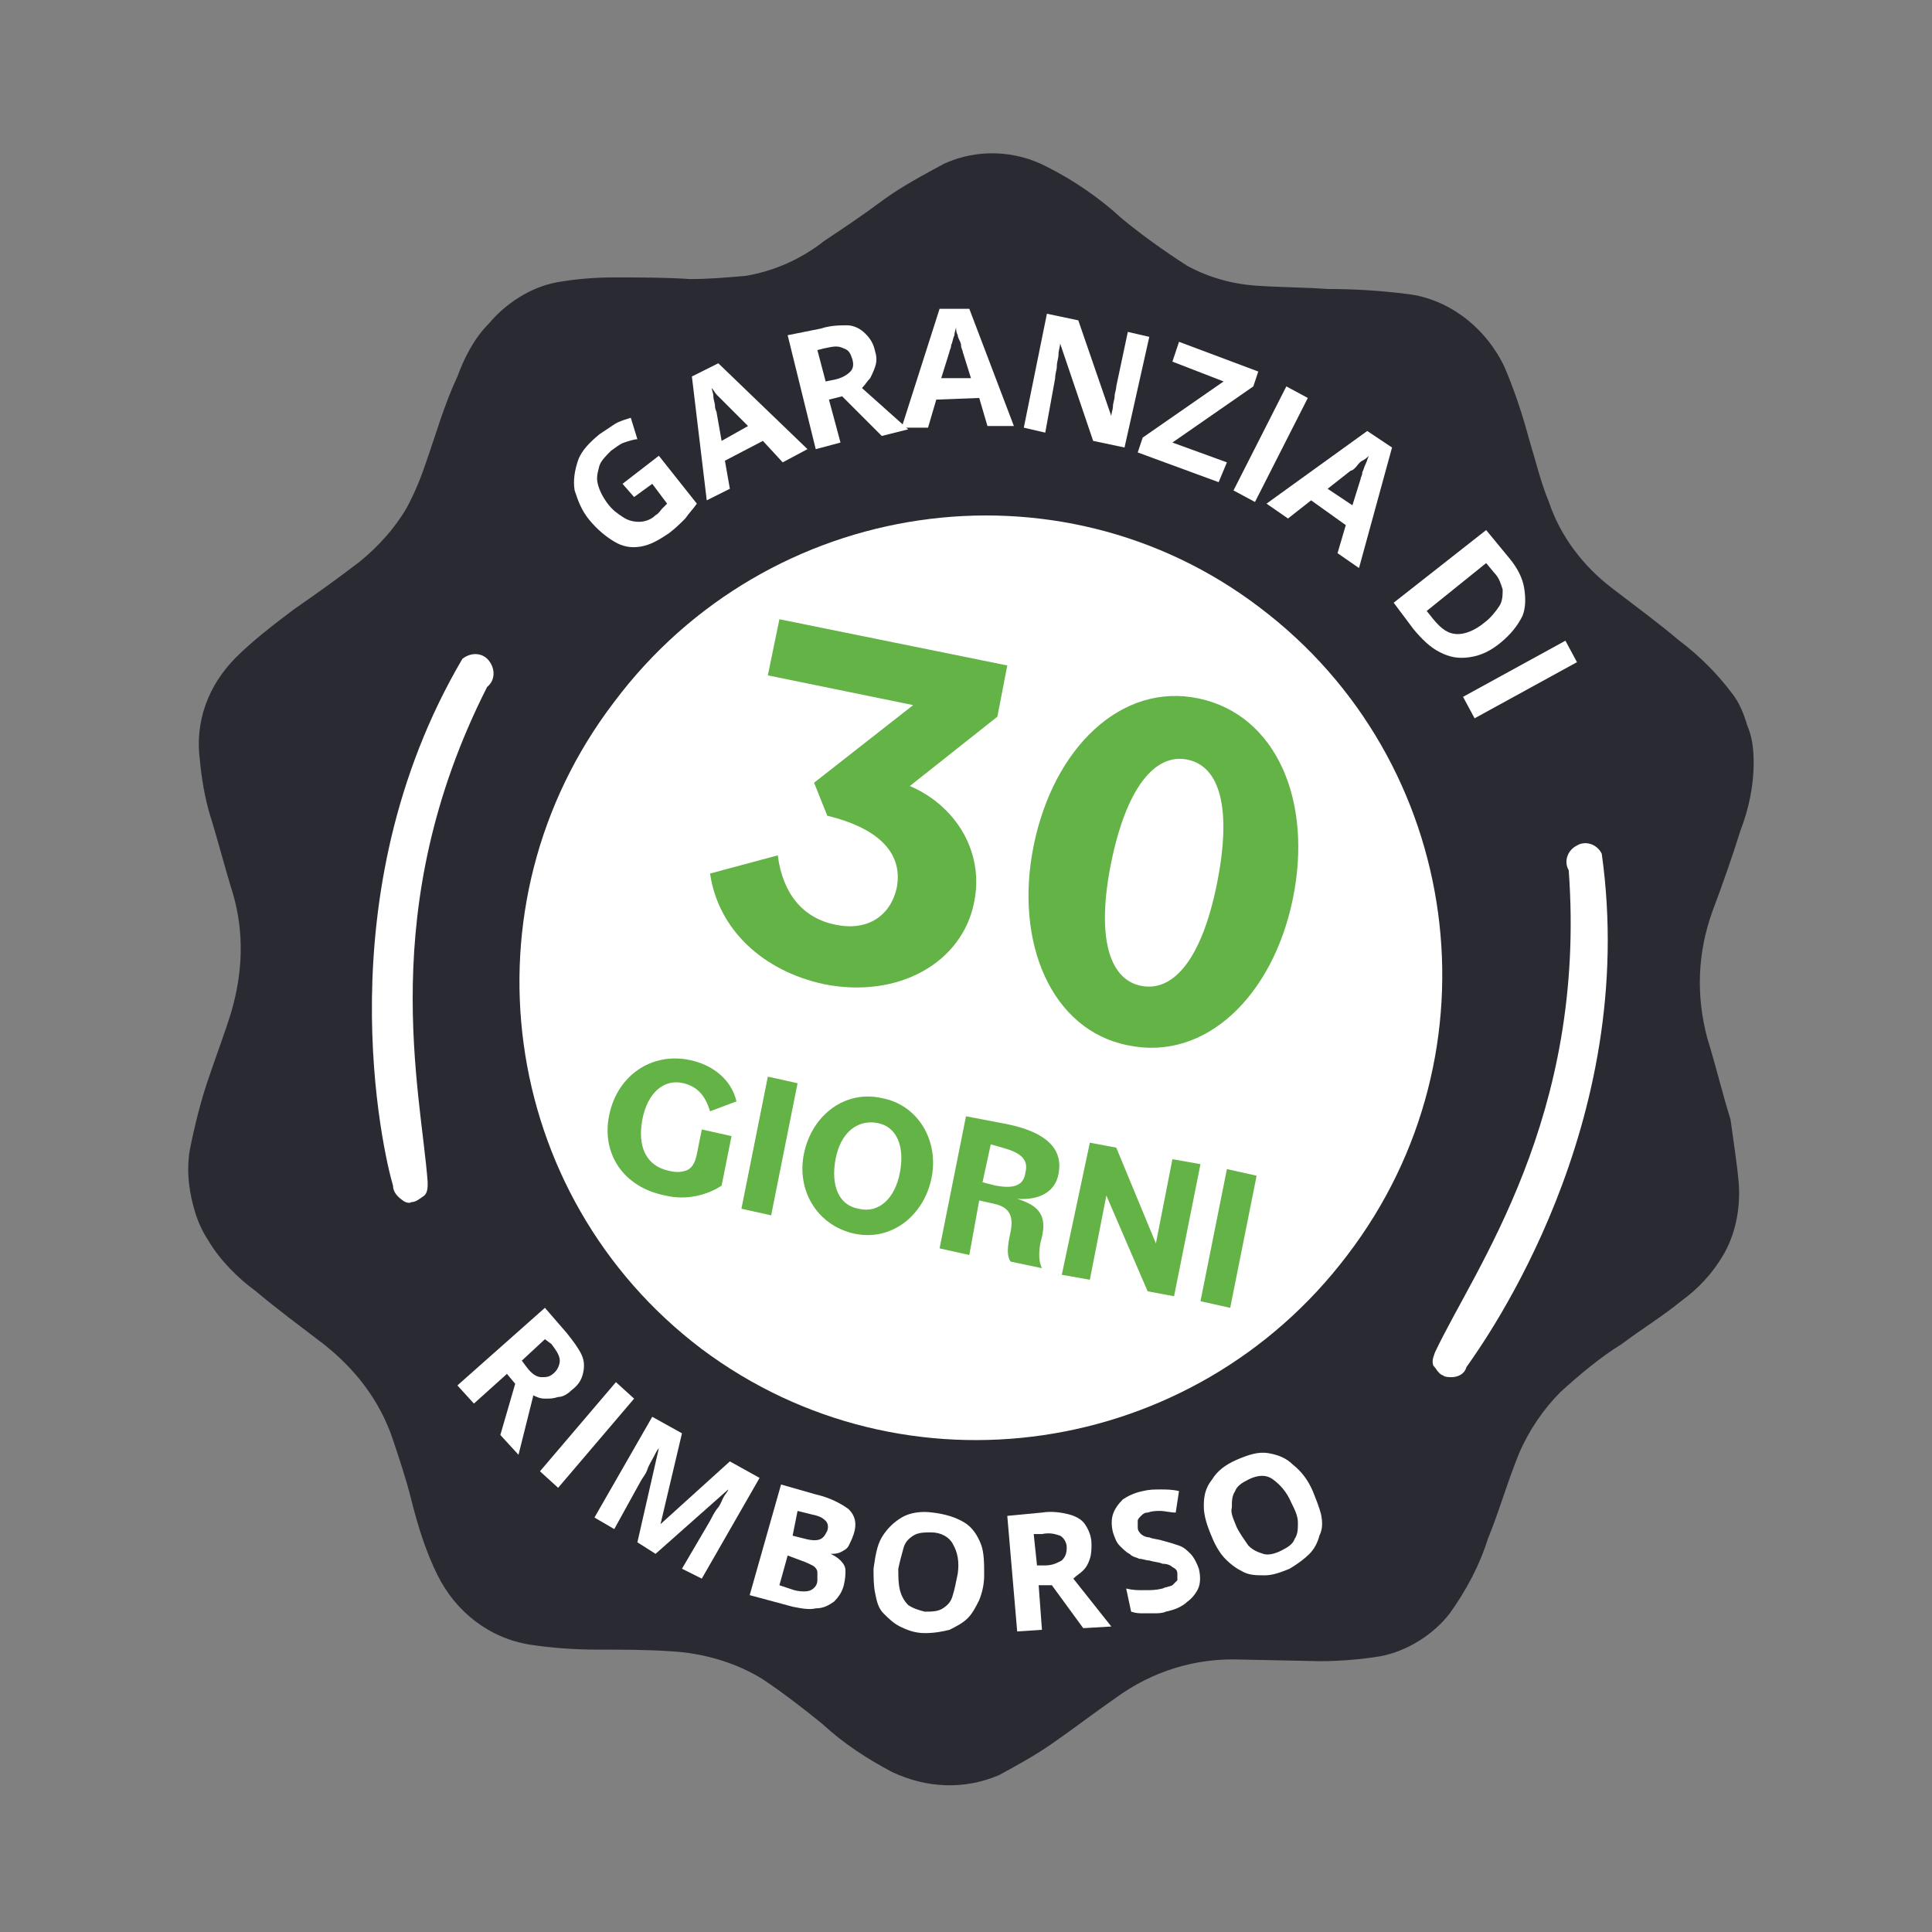 <?xml version="1.0" encoding="UTF-8"?>
<svg xmlns="http://www.w3.org/2000/svg" id="Layer_1" data-name="Layer 1" version="1.1" viewBox="0 0 117 117">
  <rect x="0" y="0" width="117" height="117" fill="#808080" stroke="none"/>
  <defs>
    <style>
      .cls-1 {
        fill: #2a2b32;
        fill-rule: evenodd;
      }

      .cls-1, .cls-2, .cls-3 {
        stroke-width: 0px;
      }

      .cls-4 {
        isolation: isolate;
      }

      .cls-2 {
        fill: #fff;
      }

      .cls-3 {
        fill: #64b346;
      }
    </style>
  </defs>
  <g>
    <path class="cls-1" d="M105.3,71.7c.1,1.5-.2,3.1-1,4.4-.6,1-1.4,1.9-2.5,2.7-1.1.9-2.4,1.7-3.6,2.6-1.3.8-2.6,1.9-3.7,2.9-1,1-1.9,2.3-2.5,3.7-.7,1.7-1.2,3.5-1.9,5.2-.5,1.6-1.3,3.1-2.3,4.5-1,1.3-2.6,2.3-4.2,2.6-1.2.2-2.5.3-3.7.3l-4.8-.1c-2.7-.1-5.3.7-7.5,2.3-1.3.9-2.6,1.9-3.9,2.8-1,.7-2.1,1.3-3.2,1.9-2.1.9-4.4.8-6.5-.2-1.5-.8-2.9-1.7-4.2-2.9-1.1-.9-2.4-1.9-3.6-2.7-1.6-1-3.6-1.6-5.6-1.7-1.4-.1-3-.1-4.4-.1s-2.8-.1-4.1-.3c-2.5-.4-4.5-2-5.6-4.2-.7-1.4-1.2-3-1.6-4.6-.3-1.2-.7-2.4-1.1-3.6-.8-2.4-2.3-4.3-4.2-5.8-1.3-1-2.8-2.1-4.1-3.2-1.1-.8-2.2-1.9-2.9-3.1-.4-.6-.7-1.3-.9-2.1-.3-1.1-.4-2.3-.2-3.4.3-1.5.7-3.1,1.2-4.5.4-1.2.9-2.5,1.3-3.8.7-2.4.8-4.8.1-7.2-.5-1.6-.9-3.2-1.4-4.8-.3-1-.5-2.2-.6-3.3-.3-2.3.5-4.5,2.2-6.2,1-1,2.3-2,3.5-2.9,1.3-.9,2.7-1.9,4-2.9,1.1-.9,2.1-2,2.8-3.2.5-.9.9-1.9,1.2-2.8.6-1.7,1.1-3.5,1.9-5.2.4-1.1,1-2.3,1.9-3.2,1-1.2,2.5-2.2,4.1-2.5,1.1-.2,2.3-.3,3.5-.3,1.5,0,3.1,0,4.6.1,1.1,0,2.3-.1,3.4-.2,1.7-.3,3.3-1,4.7-2.1,1.2-.8,2.4-1.6,3.6-2.5,1.1-.8,2.4-1.5,3.7-2.2,2-.9,4.3-.8,6.2.2,1.6.8,3.2,1.9,4.5,3.1,1.2,1,2.6,2,4,2.9,1.3.7,2.7,1.1,4.2,1.2,1.4.1,2.9.1,4.3.2,1.6,0,3.2.1,4.8.3,2.6.3,4.8,2.1,5.9,4.4.6,1.4,1.1,2.9,1.5,4.4.4,1.3.7,2.6,1.2,3.8.7,2.1,2.1,3.9,3.8,5.2,1.3,1,2.8,2.1,4.1,3.2,1.2.9,2.3,2,3.2,3.2.4.5.7,1.2.9,1.9.3.7.4,1.4.4,2.3,0,1.4-.3,2.8-.8,4.1-.5,1.6-1.1,3.3-1.7,4.9-.9,2.5-1,5.1-.3,7.7.5,1.6.9,3.3,1.4,4.9.2,1.5.4,2.7.5,3.9Z"></path>
    <path class="cls-2" d="M81.6,76c9.4-12.3,7-29.9-5.3-39.2-12.2-9.3-29.8-6.7-39.1,5.7-9.4,12.3-7,29.9,5.3,39.2,12.3,9.2,29.8,6.6,39.1-5.7Z"></path>
  </g>
  <g>
    <g class="cls-4">
      <path class="cls-3" d="M43,52.9l4.1-1.1c.3,2.3,1.5,3.8,3.5,4.2,1.9.4,3.3-.5,3.7-2.2.4-2-.9-3.6-4.2-4.4l-.8-2,6-4.7-8.8-1.8.7-3.4,13.8,2.8-.6,3.1-5.3,4.2c2.8,1.2,4.5,4,3.9,7-.7,3.7-4.6,5.9-9.1,5-3.7-.8-6.4-3.3-6.9-6.7Z"></path>
      <path class="cls-3" d="M62.6,51.2c1.2-5.9,5.3-9.9,10-8.9s6.9,6.2,5.7,12.1c-1.2,5.9-5.3,9.9-10,8.9-4.6-.9-6.9-6.2-5.7-12.1ZM73.7,53.5c.9-4.5.2-7.1-1.8-7.5s-3.7,1.8-4.6,6.2-.2,7.1,1.8,7.5c2,.4,3.7-1.7,4.6-6.2Z"></path>
    </g>
    <g class="cls-4">
      <path class="cls-3" d="M36.9,67.5c.5-2.4,2.6-3.8,4.9-3.3,1.4.3,2.5,1.2,2.8,2.5l-1.6.6c-.3-1-.8-1.5-1.6-1.7-1.2-.3-2.2.6-2.5,2.2s.2,2.8,1.6,3.1c.4.1.7.1,1,0,.4-.1.6-.5.7-1l.3-1.5,1.8.4-.6,3c-.9.6-2.2.9-3.4.6-2.6-.5-3.9-2.6-3.4-4.9Z"></path>
      <path class="cls-3" d="M46.5,65.2l1.8.4-1.6,8-1.8-.4,1.6-8Z"></path>
      <path class="cls-3" d="M48.7,69.8c.5-2.3,2.5-3.8,4.7-3.3,2.2.4,3.5,2.6,3,4.9s-2.5,3.8-4.7,3.3-3.5-2.6-3-4.9ZM54.5,71c.3-1.6-.2-2.8-1.4-3s-2.2.6-2.5,2.2.2,2.8,1.4,3c1.2.3,2.2-.6,2.5-2.2Z"></path>
      <path class="cls-3" d="M58.5,67.6l2.6.5c2.3.5,3.3,1.5,3,3-.2,1.1-1.2,1.6-2.5,1.5h0c1.3.4,1.8,1,1.5,2.3l-.1.4c-.1.6-.1,1.1.1,1.5l-1.9-.4c-.2-.3-.2-.7-.1-1.3l.1-.5c.2-1-.1-1.5-1-1.7l-.9-.2-.6,3.3-1.8-.4,1.6-8ZM60,69.3l-.5,2.3.8.2c1.1.2,1.7,0,1.8-.8.2-.8-.3-1.2-1.4-1.5l-.7-.2Z"></path>
      <path class="cls-3" d="M66,69.2l1.6.3,2.4,5.8,1-5.1,1.7.3-1.6,8-1.6-.3-2.5-5.8-1,5.1-1.7-.3,1.7-8Z"></path>
      <path class="cls-3" d="M74.3,70.8l1.8.4-1.6,8-1.8-.4,1.6-8Z"></path>
    </g>
  </g>
  <g>
    <path class="cls-2" d="M37.7,29.3l2.2-1.7,2.3,2.9c-.2.3-.5.6-.7.9-.3.3-.6.6-1,.9-.6.4-1.1.7-1.7.8-.6.1-1.1,0-1.6-.3s-1-.7-1.5-1.3c-.5-.6-.7-1.2-.9-1.8-.1-.6,0-1.2.2-1.8.2-.6.7-1.1,1.3-1.6.3-.2.6-.4.9-.6.3-.2.7-.3,1-.4l.4,1.3c-.2,0-.5.1-.8.2s-.5.3-.8.5c-.3.3-.6.6-.7.9-.1.4-.2.7-.1,1.1.1.4.3.8.6,1.2.3.4.6.6.9.8.3.2.6.3,1,.3.3,0,.7-.1,1-.4.2-.1.3-.3.4-.4.1-.1.2-.2.3-.3l-.9-1.2-1.1.8-.7-.8Z"></path>
    <path class="cls-2" d="M47.4,28l-1.2-1.3-2.3,1.2.3,1.7-1.4.7-.9-7.5,1.6-.8,5.4,5.2-1.5.8ZM45.3,25.8l-1.2-1.2c-.1-.1-.2-.2-.3-.3-.1-.1-.3-.3-.4-.4-.1-.1-.2-.3-.3-.4,0,.1.1.3.1.5s.1.4.1.6.1.3.1.4l.3,1.7,1.6-.9Z"></path>
    <path class="cls-2" d="M49.7,19.9c.6-.2,1.2-.2,1.6-.2s.8.2,1.1.5.5.6.6,1.1c.1.3.1.6,0,.9s-.2.5-.3.7c-.2.2-.3.4-.5.6l2.8,2.5-1.6.4-2.4-2.4-.8.2.7,2.6-1.5.4-1.7-6.9,2-.4ZM49.9,21.1l-.4.1.5,1.9.5-.1c.5-.1.8-.3,1-.5s.2-.5.1-.8c-.1-.3-.2-.5-.5-.6-.4-.2-.7-.1-1.2,0Z"></path>
    <path class="cls-2" d="M59.8,25.8l-.5-1.7-2.6.1-.5,1.7h-1.6l2.3-7.2h1.8l2.7,7.1h-1.6ZM58.8,22.9l-.5-1.6c0-.1-.1-.2-.1-.4s-.2-.4-.2-.6c-.1-.2-.1-.3-.1-.5,0,.1-.1.3-.1.5-.1.2-.1.4-.2.6,0,.2-.1.3-.1.4l-.5,1.6h1.8Z"></path>
    <path class="cls-2" d="M68.1,27.1l-1.9-.4-2-5.9h0c0,.2-.1.4-.1.7,0,.2-.1.4-.1.7,0,.2-.1.4-.1.7l-.6,3.3-1.3-.3,1.4-6.9,1.9.4,2,5.8h0c0-.2.1-.4.1-.6s.1-.4.1-.6.1-.4.1-.6l.7-3.3,1.3.3-1.5,6.7Z"></path>
    <path class="cls-2" d="M73.8,29.2l-4.9-1.8.3-.9,4.9-3.4-3.1-1.2.4-1.2,4.8,1.8-.3.9-4.9,3.4,3.3,1.2-.5,1.2Z"></path>
    <path class="cls-2" d="M74.7,29.7l3.2-6.3,1.3.7-3.2,6.3-1.3-.7Z"></path>
    <path class="cls-2" d="M81,33.5l.5-1.7-2.1-1.5-1.4,1.1-1.3-.9,6.1-4.4,1.5,1-2,7.3-1.3-.9ZM81.9,30.6l.5-1.6c0-.1.1-.2.1-.4.1-.2.1-.3.2-.5s.1-.3.2-.5c-.1.1-.2.2-.4.3-.2.1-.3.3-.4.4s-.2.2-.3.2l-1.4,1.1,1.5,1Z"></path>
    <path class="cls-2" d="M90.9,38.9c-.6.5-1.2.8-1.9.9s-1.2,0-1.8-.3c-.6-.3-1.1-.8-1.6-1.4l-1.2-1.6,5.6-4.4,1.4,1.7c.5.6.8,1.2.9,1.8s.1,1.2-.1,1.7c-.3.6-.7,1.1-1.3,1.6ZM89.9,37.7c.4-.3.7-.7.9-1,.2-.3.2-.7.2-1-.1-.3-.2-.7-.5-1l-.5-.6-3.6,2.9.4.5c.5.6.9.9,1.5.9.4,0,1-.2,1.6-.7Z"></path>
    <path class="cls-2" d="M88.6,42.2l6.2-3.4.7,1.3-6.2,3.4-.7-1.3Z"></path>
  </g>
  <g>
    <path class="cls-2" d="M34.3,80.7c.4.5.7.9.9,1.3s.2.8.1,1.2c-.1.4-.3.7-.7,1-.2.2-.5.4-.8.4-.3.1-.5.1-.8.1s-.5-.1-.7-.2l-.9,3.6-1.1-1.2.9-3.1-.5-.6-2,1.8-1-1.1,5.3-4.7,1.3,1.5ZM33.4,81.4l-.4-.3-1.4,1.3.3.4c.3.4.6.6.9.6s.5,0,.8-.3c.2-.2.3-.5.3-.7,0-.3-.2-.6-.5-1Z"></path>
    <path class="cls-2" d="M32.7,89.1l4.6-5.4,1.1,1-4.6,5.4-1.1-1Z"></path>
    <path class="cls-2" d="M38.6,93.4l1.3-5.7h0c-.1.1-.2.3-.3.5s-.3.5-.4.8c-.1.3-.3.5-.4.7l-1.6,2.9-1.2-.7,3.5-6.1,1.8,1-1.3,5.5h0l4.2-3.8,1.8,1-3.5,6.1-1.2-.6,1.7-2.9c.1-.2.2-.4.4-.7.2-.2.3-.5.4-.7.1-.2.3-.4.3-.5h0l-4.4,3.9-1.1-.7Z"></path>
    <path class="cls-2" d="M47.3,89.9l2.1.6c.9.2,1.6.6,2,.9.4.4.5.9.3,1.5-.1.3-.2.5-.3.7s-.3.3-.5.4-.4.1-.6.1h0c.2.1.4.2.6.4.2.2.3.4.3.6s0,.5-.1.9-.3.7-.6,1c-.3.2-.6.4-1.1.4-.4.1-.9,0-1.4-.1l-2.6-.7,1.9-6.7ZM47.7,94.2l-.5,1.8.9.3c.4.1.8.1,1,0s.4-.3.4-.6v-.5c0-.1-.1-.3-.3-.4s-.4-.2-.7-.3l-.8-.3ZM48,93l.8.2c.4.1.7.1.9,0s.3-.3.4-.5c.1-.3,0-.5-.1-.6-.2-.2-.4-.3-.9-.4l-.8-.2-.3,1.5Z"></path>
    <path class="cls-2" d="M59.6,95.4c0,.5-.1,1-.3,1.5-.2.4-.4.8-.7,1.1-.3.3-.7.5-1.1.7-.4.1-.9.2-1.5.2s-1.1-.2-1.5-.4c-.4-.2-.7-.5-1-.8s-.4-.7-.5-1.2-.1-1-.1-1.5c.1-.7.2-1.4.5-1.9s.7-.9,1.2-1.2c.5-.3,1.2-.4,1.9-.3.8.1,1.4.3,1.9.6.5.3.8.8,1,1.3.2.5.2,1.2.2,1.9ZM54.4,95c0,.5,0,.9.1,1.3s.3.7.5.9c.3.2.6.3,1,.4.4,0,.8,0,1.1-.2s.5-.4.6-.8c.1-.3.2-.8.3-1.3.1-.7,0-1.3-.3-1.8-.2-.4-.7-.7-1.3-.7-.4,0-.8,0-1.1.2s-.5.4-.6.8-.2.7-.3,1.2Z"></path>
    <path class="cls-2" d="M63.1,91.6c.6-.1,1.2,0,1.6.1s.8.3,1,.6c.2.3.4.7.4,1.2,0,.3,0,.6-.1.9s-.2.5-.4.7c-.2.2-.4.3-.6.5l2.3,2.9-1.7.1-1.9-2.6h-.8s.2,2.7.2,2.7l-1.5.1-.6-7,2.1-.2ZM63.1,92.9h-.5l.2,1.9h.5c.5,0,.8-.2,1-.3.2-.2.3-.4.3-.8,0-.3-.2-.6-.4-.7-.3-.1-.6-.2-1.1-.1Z"></path>
    <path class="cls-2" d="M72.6,95c.1.4.1.8,0,1.1-.1.3-.4.7-.7.9-.3.3-.8.5-1.3.6-.2.1-.5.1-.7.1h-.7c-.2,0-.4,0-.7-.1l-.3-1.4c.4.1.7.1,1.1.1s.7,0,1.1-.1c.2-.1.4-.1.6-.2l.3-.3v-.4c0-.2-.1-.3-.3-.4-.1-.1-.3-.2-.6-.2-.2-.1-.5-.1-.8-.2-.2,0-.4-.1-.6-.1-.2-.1-.4-.1-.6-.3-.2-.1-.4-.3-.6-.5s-.3-.5-.4-.8c-.1-.4-.1-.8,0-1.1.1-.3.3-.6.6-.9.3-.2.7-.4,1.2-.5.4-.1.7-.1,1.1-.1.3,0,.7,0,1.1.1l-.2,1.3c-.3,0-.7-.1-.9-.1-.3,0-.5,0-.8.1-.2,0-.3.1-.4.2s-.2.2-.2.3v.4c0,.2.1.3.2.4s.3.2.5.2c.2.1.5.1.8.2.4.1.7.2,1,.3.3.1.5.3.7.5s.4.6.5.9Z"></path>
    <path class="cls-2" d="M79.5,90.3c.2.5.4,1,.5,1.4.1.5.1.9-.1,1.3-.1.4-.3.8-.6,1.1s-.7.6-1.2.9c-.5.2-1,.4-1.5.4s-.9,0-1.3-.2-.7-.4-1.1-.8c-.3-.3-.6-.8-.8-1.3-.3-.7-.5-1.3-.5-1.9s.1-1.1.5-1.6c.3-.5.8-.9,1.5-1.2.7-.3,1.3-.5,1.9-.4s1.1.3,1.5.7c.5.4.9.9,1.2,1.6ZM74.9,92.5c.2.4.5.8.7,1.1.3.3.6.4.9.5s.7,0,1.1-.2.7-.4.8-.7c.2-.3.2-.6.2-1s-.2-.8-.4-1.2c-.3-.7-.7-1.1-1.1-1.4s-.9-.3-1.5,0c-.4.2-.7.4-.8.7-.2.3-.2.6-.2,1-.1.3.1.7.3,1.2Z"></path>
  </g>
  <path class="cls-2" d="M29.5,41.6c.5-.4.5-1.1.1-1.6s-1.1-.5-1.6-.1c-8.4,14.3-4.8,29.9-4.2,31.9,0,.4.3.7.6.9.1.1.4.2.5.1.3,0,.5-.2.8-.4.2-.2.2-.5.2-.8-.4-5.5-3.2-16.6,3.6-30Z"></path>
  <path class="cls-2" d="M95,52.7c-.3-.5-.1-1.2.5-1.5.5-.3,1.2-.1,1.5.5,2.3,16.4-7,29.4-8.2,31.1-.1.4-.5.6-.9.6-.1,0-.4,0-.5-.1-.3-.1-.4-.4-.6-.6-.1-.3,0-.5.1-.8,2.4-5.1,9.2-14.2,8.1-29.2Z"></path>
</svg>
